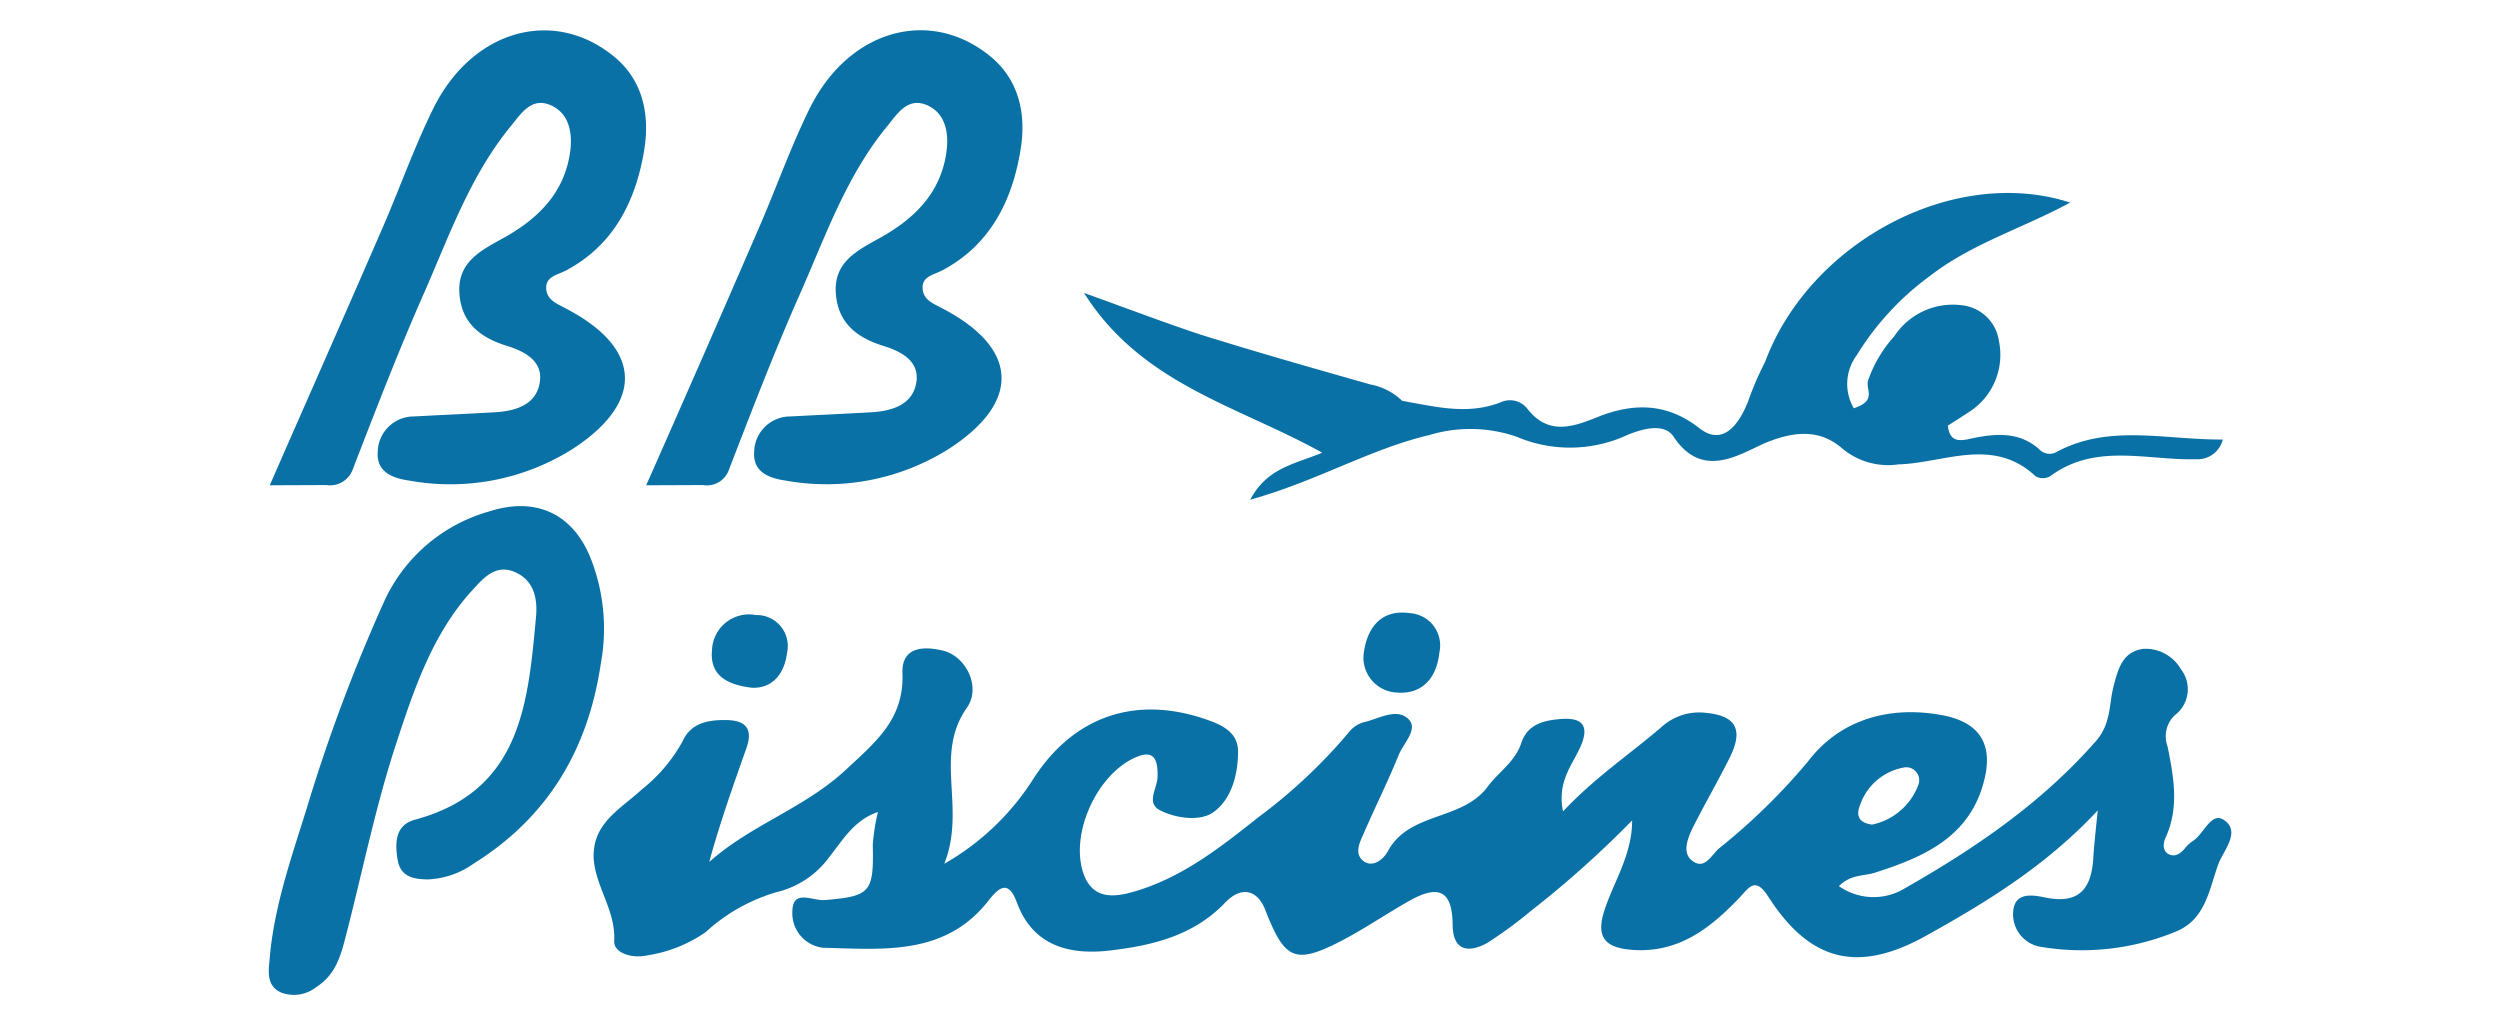 <svg id="Calque_1" data-name="Calque 1" xmlns="http://www.w3.org/2000/svg" viewBox="0 0 208.07 85.41"><defs><style>.cls-1{fill:#0971a5;}</style></defs><title>logo-mobile</title><path class="cls-1" d="M22.45,40.39c3.18-7.26,6.3-14.31,9.37-21.38,1.44-3.31,2.64-6.73,4.25-10,3.26-6.55,10-8.4,15-4.33,2.57,2.08,3,5.08,2.54,7.85-.69,4.12-2.48,7.87-6.54,10-.69.36-1.74.49-1.6,1.6.12.92,1,1.19,1.71,1.59,6.24,3.28,6.46,7.73.52,11.62A19.09,19.09,0,0,1,34.07,40c-1.51-.21-2.75-.78-2.63-2.4a3,3,0,0,1,3-2.94c2.26-.12,4.53-.22,6.79-.35,1.77-.11,3.48-.67,3.71-2.6.21-1.67-1.27-2.46-2.71-2.91-2.25-.69-3.87-1.93-4-4.47s1.83-3.5,3.65-4.51c2.91-1.61,5.13-3.79,5.58-7.25.19-1.47-.07-3.07-1.53-3.77-1.69-.81-2.56.66-3.48,1.78-3.37,4.14-5.1,9.15-7.21,13.93s-4,9.69-5.89,14.58a2,2,0,0,1-2.18,1.28Z"/><path class="cls-1" d="M50,55.26C48.94,62.37,45.62,68,39.43,71.87a7.11,7.11,0,0,1-3.75,1.32c-1.17,0-2.35-.16-2.59-1.65s-.16-2.88,1.45-3.32c8.83-2.38,9.4-9.66,10.07-16.85.14-1.45-.12-3-1.67-3.72-1.71-.8-2.76.53-3.7,1.55C36,52.78,34.46,57.35,33,61.81c-1.68,5.08-2.75,10.36-4.08,15.56-.47,1.8-.81,3.64-2.58,4.77a3,3,0,0,1-2.91.48c-1.2-.51-1.11-1.63-1-2.67.34-4.37,1.79-8.48,3.08-12.61A140.73,140.73,0,0,1,32,50a13.66,13.66,0,0,1,8.67-7.42c4-1.31,7.17.23,8.61,4.2A16,16,0,0,1,50,55.26Z"/><path class="cls-1" d="M171.1,37.65a1.18,1.18,0,0,1-1.41-.29c-1.57-1.36-3.36-1.3-5.25-.94-.92.17-2.16.69-2.32-1,.6-.38,1.2-.76,1.79-1.15a5.64,5.64,0,0,0,2.46-5.87,3.49,3.49,0,0,0-3.13-3,5.84,5.84,0,0,0-5.6,2.61,10.55,10.55,0,0,0-2.16,3.65c-.23.82.77,1.66-1.19,2.32a4,4,0,0,1,.24-4.41,23.09,23.09,0,0,1,6-6.53c3.47-2.73,7.73-4,11.77-6.18-9.75-3.15-21.72,3.37-25.39,13.25a25.87,25.87,0,0,0-1.43,3.33c-.87,2.17-2.21,3.6-4,2.23-2.73-2.16-5.55-2.16-8.57-.94-2.07.84-4.08,1.49-5.79-.71a1.84,1.84,0,0,0-2.24-.53c-2.74,1.07-5.46.35-8.18-.13h0A5.16,5.16,0,0,0,114.06,32c-4.75-1.35-9.51-2.7-14.23-4.18-3-1-6-2.14-9.61-3.44,4.8,7.6,12.76,9.37,19.83,13.3-2.47,1-4.58,1.28-6,3.91,5.57-1.55,10-4.23,14.91-5.38a11.78,11.78,0,0,1,7.27.14,11.35,11.35,0,0,0,9.24-.16c1.23-.5,3-1,3.79.11,2.48,3.81,5.73,1.34,7.87.48,2.55-1,4.5-.92,6.19.54A5.94,5.94,0,0,0,158,38.65c3.82-.11,7.87-2.34,11.43,1a1.26,1.26,0,0,0,1.18,0c3.78-2.81,8-1.33,12.11-1.43A2.17,2.17,0,0,0,185,36.58C180.17,36.62,175.5,35.25,171.1,37.65Zm-9-2.25Z"/><path class="cls-1" d="M119.8,54.29c-.26,2.44-1.7,3.51-3.56,3.35a2.91,2.91,0,0,1-2.71-3.46c.31-2,1.48-3.48,3.78-3.15A2.69,2.69,0,0,1,119.8,54.29Z"/><path class="cls-1" d="M62.6,57.24c-2.51-.28-3.52-1.33-3.34-3.15a3.08,3.08,0,0,1,3.65-2.9,2.58,2.58,0,0,1,2.6,3.12C65.24,56.42,64,57.3,62.6,57.24Z"/><path class="cls-1" d="M185.05,68.22c-1.05-.65-1.64,1.23-2.57,1.79a2.9,2.9,0,0,0-.67.64c-.37.42-.82.72-1.35.42s-.4-1-.21-1.38c1.14-2.53.66-5.06.14-7.61a2.41,2.41,0,0,1,.61-2.55,2.71,2.71,0,0,0,.51-3.84A3.41,3.41,0,0,0,178.4,54c-1.75.24-2.1,1.63-2.49,3.11s-.19,3.11-1.47,4.57c-4.5,5.13-10,8.89-15.85,12.22a5,5,0,0,1-5.54-.15c1-1,2.08-.82,3-1.12,4.12-1.32,8-3,9.13-7.85.7-3-.56-4.7-3.55-5.26-4.49-.83-8.56.44-11.15,3.85a51.8,51.8,0,0,1-7.42,7.25c-.64.57-1.21,1.83-2.24,1-.82-.63-.37-1.79,0-2.6,1-2,2.16-4,3.16-6,1.15-2.34.48-3.48-2.09-3.7a4.65,4.65,0,0,0-3.63,1.21c-2.62,2.25-5.51,4.17-8.17,7-.51-2.45.75-3.83,1.43-5.34.86-1.91.06-2.5-1.71-2.34-1.35.12-2.68.43-3.2,2s-1.9,2.41-2.8,3.63c-2.13,2.86-6.51,2.06-8.3,5.36-.4.74-1.3,1.41-2.06.8s-.27-1.56.06-2.3c.94-2.17,2-4.29,2.89-6.48.4-1,1.67-2.18.83-3-1-1-2.53,0-3.8.27a2.47,2.47,0,0,0-1.22.88,44.32,44.32,0,0,1-7.47,7c-3.07,2.44-6.19,4.9-10,6.09-1.7.53-3.81,1-4.61-1.53-1-3.2,1.06-7.78,4-9.35,1.65-.87,2.26-.39,2.21,1.4,0,1-1,2.19.21,2.82s3.34,1,4.49.12c1.44-1.06,2-3.07,2-5,0-1.41-1-2.08-2.31-2.56-6-2.22-11.33-.52-14.77,4.89a21.2,21.2,0,0,1-7.37,7c1.86-4.68-.92-9,1.89-13,1.19-1.69-.06-4.27-2-4.74-1.63-.39-3.45-.32-3.37,1.88.14,3.8-2.17,5.67-4.67,8-3.45,3.23-7.94,4.61-11.41,7.71.89-3.28,2-6.37,3.08-9.44.58-1.61,0-2.34-1.64-2.37s-3,.29-3.66,1.77a13.32,13.32,0,0,1-3.39,4c-1.77,1.65-4.22,2.84-4,5.88.21,2.32,1.83,4.24,1.7,6.74-.06,1,1.5,1.49,2.78,1.19a11.55,11.55,0,0,0,4.83-1.93,14.9,14.9,0,0,1,5.87-3.32,7.62,7.62,0,0,0,4.47-3c1.08-1.34,2-3,4-3.68a17,17,0,0,0-.43,2.7c.09,4-.18,4.31-4,4.63-1,.08-2.65-.93-2.69.89a2.89,2.89,0,0,0,2.54,3.08c5,.12,10.22.71,13.84-4,1-1.27,1.68-1.45,2.31.25,1.32,3.56,4.29,4.34,7.54,4,3.57-.4,7.12-1.2,9.78-4,1.41-1.47,2.73-1,3.34.59,1.62,4.14,2.45,4.6,6.35,2.58,1.92-1,3.71-2.23,5.6-3.3,2.51-1.43,3.61-.85,3.65,1.91,0,2.24,1.31,2.43,2.86,1.58a35.6,35.6,0,0,0,3.71-2.72,84.38,84.38,0,0,0,8.37-7.49c0,2.82-1.47,5-2.27,7.37s0,3.24,2.33,3.41c3.81.26,6.43-1.8,8.84-4.31.84-.89,1.34-1.83,2.44-.11,3.43,5.35,7.41,6.4,13.05,3.28,5-2.78,10-5.8,14.36-10.47-.17,1.71-.3,2.82-.37,3.94-.14,2.51-1.13,3.88-3.93,3.32-1-.2-2.57-.54-2.73,1.09a2.74,2.74,0,0,0,2.27,3,20.56,20.56,0,0,0,11.15-1.22c2.63-1,2.88-3.61,3.68-5.75C185.14,70.69,186.52,69.14,185.05,68.22ZM154.81,67a4.73,4.73,0,0,1,3.76-3.14,1.08,1.08,0,0,1,1.08,1.49,5.25,5.25,0,0,1-3.84,3.28C154.5,68.46,154.54,67.68,154.81,67Z"/><path class="cls-1" d="M53.78,40.39C57,33.13,60.08,26.08,63.15,19c1.44-3.31,2.64-6.73,4.25-10,3.26-6.55,10-8.4,15-4.33,2.56,2.08,3,5.08,2.53,7.85-.68,4.12-2.48,7.87-6.54,10-.69.36-1.74.49-1.59,1.6.11.92,1,1.19,1.71,1.59C84.77,29,85,33.45,79,37.34A19.09,19.09,0,0,1,65.4,40c-1.51-.21-2.75-.78-2.63-2.4a3,3,0,0,1,3-2.94c2.27-.12,4.53-.22,6.79-.35,1.77-.11,3.48-.67,3.72-2.6.2-1.67-1.27-2.46-2.72-2.91-2.25-.69-3.86-1.93-4-4.47s1.82-3.5,3.64-4.51c2.91-1.61,5.14-3.79,5.58-7.25.19-1.47-.07-3.07-1.52-3.77-1.7-.81-2.56.66-3.48,1.78-3.38,4.14-5.1,9.15-7.22,13.93s-4,9.69-5.89,14.58a1.94,1.94,0,0,1-2.17,1.28Z"/></svg>